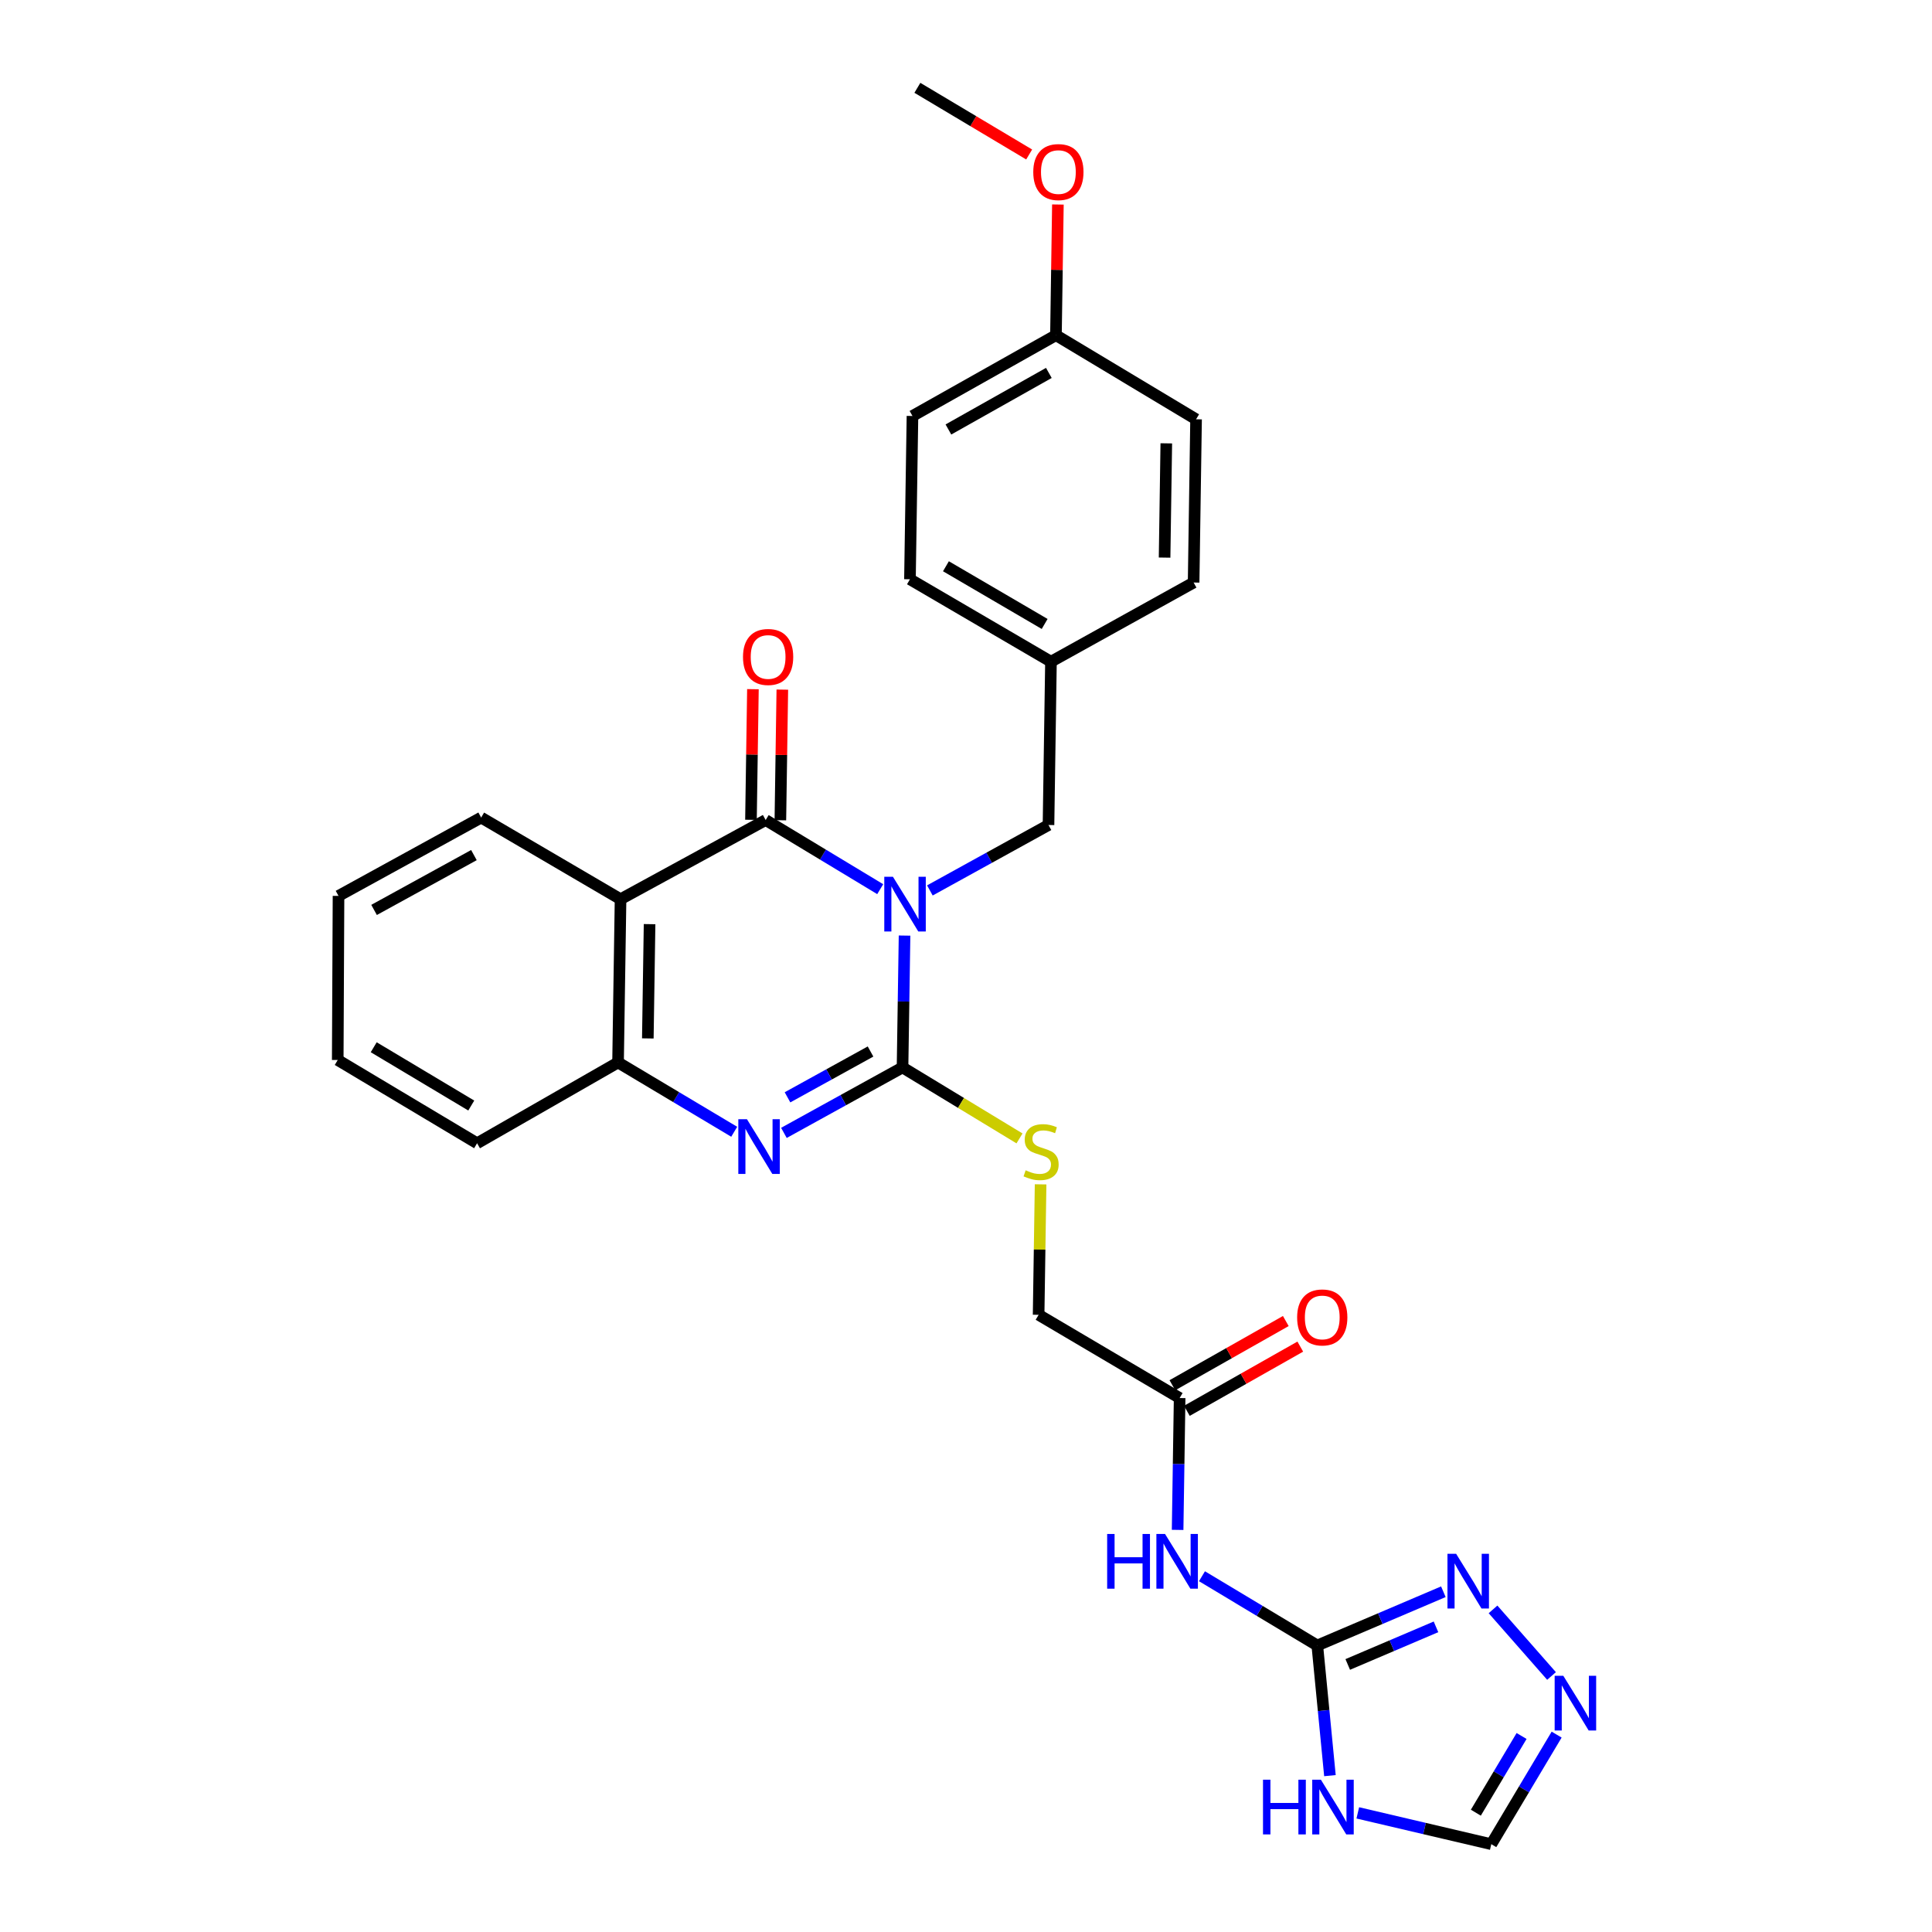<?xml version='1.0' encoding='iso-8859-1'?>
<svg version='1.1' baseProfile='full'
              xmlns='http://www.w3.org/2000/svg'
                      xmlns:rdkit='http://www.rdkit.org/xml'
                      xmlns:xlink='http://www.w3.org/1999/xlink'
                  xml:space='preserve'
width='1000px' height='1000px' viewBox='0 0 1000 1000'>
<!-- END OF HEADER -->
<rect style='opacity:1.0;fill:#FFFFFF;stroke:none' width='1000' height='1000' x='0' y='0'> </rect>
<path class='bond-0' d='M 468.194,484.255 L 467.672,518.38' style='fill:none;fill-rule:evenodd;stroke:#0000FF;stroke-width:6px;stroke-linecap:butt;stroke-linejoin:miter;stroke-opacity:1' />
<path class='bond-0' d='M 467.672,518.38 L 467.15,552.504' style='fill:none;fill-rule:evenodd;stroke:#000000;stroke-width:6px;stroke-linecap:butt;stroke-linejoin:miter;stroke-opacity:1' />
<path class='bond-1' d='M 455.597,460.229 L 425.952,442.339' style='fill:none;fill-rule:evenodd;stroke:#0000FF;stroke-width:6px;stroke-linecap:butt;stroke-linejoin:miter;stroke-opacity:1' />
<path class='bond-1' d='M 425.952,442.339 L 396.307,424.448' style='fill:none;fill-rule:evenodd;stroke:#000000;stroke-width:6px;stroke-linecap:butt;stroke-linejoin:miter;stroke-opacity:1' />
<path class='bond-11' d='M 481.304,460.888 L 512.003,443.953' style='fill:none;fill-rule:evenodd;stroke:#0000FF;stroke-width:6px;stroke-linecap:butt;stroke-linejoin:miter;stroke-opacity:1' />
<path class='bond-11' d='M 512.003,443.953 L 542.702,427.018' style='fill:none;fill-rule:evenodd;stroke:#000000;stroke-width:6px;stroke-linecap:butt;stroke-linejoin:miter;stroke-opacity:1' />
<path class='bond-2' d='M 467.15,552.504 L 436.451,569.442' style='fill:none;fill-rule:evenodd;stroke:#000000;stroke-width:6px;stroke-linecap:butt;stroke-linejoin:miter;stroke-opacity:1' />
<path class='bond-2' d='M 436.451,569.442 L 405.752,586.38' style='fill:none;fill-rule:evenodd;stroke:#0000FF;stroke-width:6px;stroke-linecap:butt;stroke-linejoin:miter;stroke-opacity:1' />
<path class='bond-2' d='M 450.588,544.261 L 429.099,556.117' style='fill:none;fill-rule:evenodd;stroke:#000000;stroke-width:6px;stroke-linecap:butt;stroke-linejoin:miter;stroke-opacity:1' />
<path class='bond-2' d='M 429.099,556.117 L 407.61,567.974' style='fill:none;fill-rule:evenodd;stroke:#0000FF;stroke-width:6px;stroke-linecap:butt;stroke-linejoin:miter;stroke-opacity:1' />
<path class='bond-10' d='M 467.15,552.504 L 497.422,570.872' style='fill:none;fill-rule:evenodd;stroke:#000000;stroke-width:6px;stroke-linecap:butt;stroke-linejoin:miter;stroke-opacity:1' />
<path class='bond-10' d='M 497.422,570.872 L 527.694,589.239' style='fill:none;fill-rule:evenodd;stroke:#CCCC00;stroke-width:6px;stroke-linecap:butt;stroke-linejoin:miter;stroke-opacity:1' />
<path class='bond-3' d='M 396.307,424.448 L 321.195,465.428' style='fill:none;fill-rule:evenodd;stroke:#000000;stroke-width:6px;stroke-linecap:butt;stroke-linejoin:miter;stroke-opacity:1' />
<path class='bond-14' d='M 403.916,424.562 L 404.423,390.754' style='fill:none;fill-rule:evenodd;stroke:#000000;stroke-width:6px;stroke-linecap:butt;stroke-linejoin:miter;stroke-opacity:1' />
<path class='bond-14' d='M 404.423,390.754 L 404.931,356.946' style='fill:none;fill-rule:evenodd;stroke:#FF0000;stroke-width:6px;stroke-linecap:butt;stroke-linejoin:miter;stroke-opacity:1' />
<path class='bond-14' d='M 388.699,424.334 L 389.206,390.526' style='fill:none;fill-rule:evenodd;stroke:#000000;stroke-width:6px;stroke-linecap:butt;stroke-linejoin:miter;stroke-opacity:1' />
<path class='bond-14' d='M 389.206,390.526 L 389.714,356.718' style='fill:none;fill-rule:evenodd;stroke:#FF0000;stroke-width:6px;stroke-linecap:butt;stroke-linejoin:miter;stroke-opacity:1' />
<path class='bond-29' d='M 380.027,585.8 L 349.964,567.863' style='fill:none;fill-rule:evenodd;stroke:#0000FF;stroke-width:6px;stroke-linecap:butt;stroke-linejoin:miter;stroke-opacity:1' />
<path class='bond-29' d='M 349.964,567.863 L 319.901,549.925' style='fill:none;fill-rule:evenodd;stroke:#000000;stroke-width:6px;stroke-linecap:butt;stroke-linejoin:miter;stroke-opacity:1' />
<path class='bond-6' d='M 321.195,465.428 L 319.901,549.925' style='fill:none;fill-rule:evenodd;stroke:#000000;stroke-width:6px;stroke-linecap:butt;stroke-linejoin:miter;stroke-opacity:1' />
<path class='bond-6' d='M 336.218,478.336 L 335.312,537.484' style='fill:none;fill-rule:evenodd;stroke:#000000;stroke-width:6px;stroke-linecap:butt;stroke-linejoin:miter;stroke-opacity:1' />
<path class='bond-18' d='M 321.195,465.428 L 249.05,423.171' style='fill:none;fill-rule:evenodd;stroke:#000000;stroke-width:6px;stroke-linecap:butt;stroke-linejoin:miter;stroke-opacity:1' />
<path class='bond-4' d='M 681.833,851.693 L 651.986,833.776' style='fill:none;fill-rule:evenodd;stroke:#000000;stroke-width:6px;stroke-linecap:butt;stroke-linejoin:miter;stroke-opacity:1' />
<path class='bond-4' d='M 651.986,833.776 L 622.138,815.859' style='fill:none;fill-rule:evenodd;stroke:#0000FF;stroke-width:6px;stroke-linecap:butt;stroke-linejoin:miter;stroke-opacity:1' />
<path class='bond-5' d='M 681.833,851.693 L 685.103,885.38' style='fill:none;fill-rule:evenodd;stroke:#000000;stroke-width:6px;stroke-linecap:butt;stroke-linejoin:miter;stroke-opacity:1' />
<path class='bond-5' d='M 685.103,885.38 L 688.372,919.067' style='fill:none;fill-rule:evenodd;stroke:#0000FF;stroke-width:6px;stroke-linecap:butt;stroke-linejoin:miter;stroke-opacity:1' />
<path class='bond-8' d='M 681.833,851.693 L 714.459,837.787' style='fill:none;fill-rule:evenodd;stroke:#000000;stroke-width:6px;stroke-linecap:butt;stroke-linejoin:miter;stroke-opacity:1' />
<path class='bond-8' d='M 714.459,837.787 L 747.084,823.881' style='fill:none;fill-rule:evenodd;stroke:#0000FF;stroke-width:6px;stroke-linecap:butt;stroke-linejoin:miter;stroke-opacity:1' />
<path class='bond-8' d='M 697.588,861.521 L 720.426,851.787' style='fill:none;fill-rule:evenodd;stroke:#000000;stroke-width:6px;stroke-linecap:butt;stroke-linejoin:miter;stroke-opacity:1' />
<path class='bond-8' d='M 720.426,851.787 L 743.264,842.053' style='fill:none;fill-rule:evenodd;stroke:#0000FF;stroke-width:6px;stroke-linecap:butt;stroke-linejoin:miter;stroke-opacity:1' />
<path class='bond-12' d='M 702.794,938.34 L 737.344,946.443' style='fill:none;fill-rule:evenodd;stroke:#0000FF;stroke-width:6px;stroke-linecap:butt;stroke-linejoin:miter;stroke-opacity:1' />
<path class='bond-12' d='M 737.344,946.443 L 771.894,954.545' style='fill:none;fill-rule:evenodd;stroke:#000000;stroke-width:6px;stroke-linecap:butt;stroke-linejoin:miter;stroke-opacity:1' />
<path class='bond-24' d='M 319.901,549.925 L 246.937,591.751' style='fill:none;fill-rule:evenodd;stroke:#000000;stroke-width:6px;stroke-linecap:butt;stroke-linejoin:miter;stroke-opacity:1' />
<path class='bond-7' d='M 609.532,791.869 L 610.054,757.745' style='fill:none;fill-rule:evenodd;stroke:#0000FF;stroke-width:6px;stroke-linecap:butt;stroke-linejoin:miter;stroke-opacity:1' />
<path class='bond-7' d='M 610.054,757.745 L 610.577,723.62' style='fill:none;fill-rule:evenodd;stroke:#000000;stroke-width:6px;stroke-linecap:butt;stroke-linejoin:miter;stroke-opacity:1' />
<path class='bond-9' d='M 772.788,833.015 L 803.072,867.484' style='fill:none;fill-rule:evenodd;stroke:#0000FF;stroke-width:6px;stroke-linecap:butt;stroke-linejoin:miter;stroke-opacity:1' />
<path class='bond-32' d='M 805.716,897.832 L 788.805,926.189' style='fill:none;fill-rule:evenodd;stroke:#0000FF;stroke-width:6px;stroke-linecap:butt;stroke-linejoin:miter;stroke-opacity:1' />
<path class='bond-32' d='M 788.805,926.189 L 771.894,954.545' style='fill:none;fill-rule:evenodd;stroke:#000000;stroke-width:6px;stroke-linecap:butt;stroke-linejoin:miter;stroke-opacity:1' />
<path class='bond-32' d='M 787.571,898.544 L 775.734,918.394' style='fill:none;fill-rule:evenodd;stroke:#0000FF;stroke-width:6px;stroke-linecap:butt;stroke-linejoin:miter;stroke-opacity:1' />
<path class='bond-32' d='M 775.734,918.394 L 763.896,938.243' style='fill:none;fill-rule:evenodd;stroke:#000000;stroke-width:6px;stroke-linecap:butt;stroke-linejoin:miter;stroke-opacity:1' />
<path class='bond-16' d='M 538.613,613.014 L 538.1,646.779' style='fill:none;fill-rule:evenodd;stroke:#CCCC00;stroke-width:6px;stroke-linecap:butt;stroke-linejoin:miter;stroke-opacity:1' />
<path class='bond-16' d='M 538.1,646.779 L 537.587,680.543' style='fill:none;fill-rule:evenodd;stroke:#000000;stroke-width:6px;stroke-linecap:butt;stroke-linejoin:miter;stroke-opacity:1' />
<path class='bond-17' d='M 542.702,427.018 L 543.978,342.496' style='fill:none;fill-rule:evenodd;stroke:#000000;stroke-width:6px;stroke-linecap:butt;stroke-linejoin:miter;stroke-opacity:1' />
<path class='bond-13' d='M 610.577,723.62 L 537.587,680.543' style='fill:none;fill-rule:evenodd;stroke:#000000;stroke-width:6px;stroke-linecap:butt;stroke-linejoin:miter;stroke-opacity:1' />
<path class='bond-15' d='M 614.326,730.242 L 643.675,713.623' style='fill:none;fill-rule:evenodd;stroke:#000000;stroke-width:6px;stroke-linecap:butt;stroke-linejoin:miter;stroke-opacity:1' />
<path class='bond-15' d='M 643.675,713.623 L 673.024,697.004' style='fill:none;fill-rule:evenodd;stroke:#FF0000;stroke-width:6px;stroke-linecap:butt;stroke-linejoin:miter;stroke-opacity:1' />
<path class='bond-15' d='M 606.827,716.999 L 636.176,700.38' style='fill:none;fill-rule:evenodd;stroke:#000000;stroke-width:6px;stroke-linecap:butt;stroke-linejoin:miter;stroke-opacity:1' />
<path class='bond-15' d='M 636.176,700.38 L 665.525,683.761' style='fill:none;fill-rule:evenodd;stroke:#FF0000;stroke-width:6px;stroke-linecap:butt;stroke-linejoin:miter;stroke-opacity:1' />
<path class='bond-20' d='M 543.978,342.496 L 617.814,301.516' style='fill:none;fill-rule:evenodd;stroke:#000000;stroke-width:6px;stroke-linecap:butt;stroke-linejoin:miter;stroke-opacity:1' />
<path class='bond-21' d='M 543.978,342.496 L 470.988,299.833' style='fill:none;fill-rule:evenodd;stroke:#000000;stroke-width:6px;stroke-linecap:butt;stroke-linejoin:miter;stroke-opacity:1' />
<path class='bond-21' d='M 540.709,322.958 L 489.616,293.094' style='fill:none;fill-rule:evenodd;stroke:#000000;stroke-width:6px;stroke-linecap:butt;stroke-linejoin:miter;stroke-opacity:1' />
<path class='bond-27' d='M 249.05,423.171 L 175.215,463.721' style='fill:none;fill-rule:evenodd;stroke:#000000;stroke-width:6px;stroke-linecap:butt;stroke-linejoin:miter;stroke-opacity:1' />
<path class='bond-27' d='M 245.301,442.593 L 193.616,470.978' style='fill:none;fill-rule:evenodd;stroke:#000000;stroke-width:6px;stroke-linecap:butt;stroke-linejoin:miter;stroke-opacity:1' />
<path class='bond-19' d='M 546.557,173.494 L 472.29,215.311' style='fill:none;fill-rule:evenodd;stroke:#000000;stroke-width:6px;stroke-linecap:butt;stroke-linejoin:miter;stroke-opacity:1' />
<path class='bond-19' d='M 542.884,193.027 L 490.897,222.299' style='fill:none;fill-rule:evenodd;stroke:#000000;stroke-width:6px;stroke-linecap:butt;stroke-linejoin:miter;stroke-opacity:1' />
<path class='bond-25' d='M 546.557,173.494 L 547.061,139.673' style='fill:none;fill-rule:evenodd;stroke:#000000;stroke-width:6px;stroke-linecap:butt;stroke-linejoin:miter;stroke-opacity:1' />
<path class='bond-25' d='M 547.061,139.673 L 547.565,105.853' style='fill:none;fill-rule:evenodd;stroke:#FF0000;stroke-width:6px;stroke-linecap:butt;stroke-linejoin:miter;stroke-opacity:1' />
<path class='bond-30' d='M 546.557,173.494 L 619.082,217.027' style='fill:none;fill-rule:evenodd;stroke:#000000;stroke-width:6px;stroke-linecap:butt;stroke-linejoin:miter;stroke-opacity:1' />
<path class='bond-23' d='M 617.814,301.516 L 619.082,217.027' style='fill:none;fill-rule:evenodd;stroke:#000000;stroke-width:6px;stroke-linecap:butt;stroke-linejoin:miter;stroke-opacity:1' />
<path class='bond-23' d='M 602.787,288.614 L 603.675,229.472' style='fill:none;fill-rule:evenodd;stroke:#000000;stroke-width:6px;stroke-linecap:butt;stroke-linejoin:miter;stroke-opacity:1' />
<path class='bond-22' d='M 470.988,299.833 L 472.29,215.311' style='fill:none;fill-rule:evenodd;stroke:#000000;stroke-width:6px;stroke-linecap:butt;stroke-linejoin:miter;stroke-opacity:1' />
<path class='bond-31' d='M 246.937,591.751 L 174.809,548.649' style='fill:none;fill-rule:evenodd;stroke:#000000;stroke-width:6px;stroke-linecap:butt;stroke-linejoin:miter;stroke-opacity:1' />
<path class='bond-31' d='M 243.924,572.222 L 193.435,542.05' style='fill:none;fill-rule:evenodd;stroke:#000000;stroke-width:6px;stroke-linecap:butt;stroke-linejoin:miter;stroke-opacity:1' />
<path class='bond-26' d='M 532.692,79.96 L 503.764,62.707' style='fill:none;fill-rule:evenodd;stroke:#FF0000;stroke-width:6px;stroke-linecap:butt;stroke-linejoin:miter;stroke-opacity:1' />
<path class='bond-26' d='M 503.764,62.707 L 474.835,45.455' style='fill:none;fill-rule:evenodd;stroke:#000000;stroke-width:6px;stroke-linecap:butt;stroke-linejoin:miter;stroke-opacity:1' />
<path class='bond-28' d='M 175.215,463.721 L 174.809,548.649' style='fill:none;fill-rule:evenodd;stroke:#000000;stroke-width:6px;stroke-linecap:butt;stroke-linejoin:miter;stroke-opacity:1' />
<path  class='atom-0' d='M 462.183 453.822
L 471.463 468.822
Q 472.383 470.302, 473.863 472.982
Q 475.343 475.662, 475.423 475.822
L 475.423 453.822
L 479.183 453.822
L 479.183 482.142
L 475.303 482.142
L 465.343 465.742
Q 464.183 463.822, 462.943 461.622
Q 461.743 459.422, 461.383 458.742
L 461.383 482.142
L 457.703 482.142
L 457.703 453.822
L 462.183 453.822
' fill='#0000FF'/>
<path  class='atom-3' d='M 386.632 579.316
L 395.912 594.316
Q 396.832 595.796, 398.312 598.476
Q 399.792 601.156, 399.872 601.316
L 399.872 579.316
L 403.632 579.316
L 403.632 607.636
L 399.752 607.636
L 389.792 591.236
Q 388.632 589.316, 387.392 587.116
Q 386.192 584.916, 385.832 584.236
L 385.832 607.636
L 382.152 607.636
L 382.152 579.316
L 386.632 579.316
' fill='#0000FF'/>
<path  class='atom-6' d='M 653.73 921.168
L 657.57 921.168
L 657.57 933.208
L 672.05 933.208
L 672.05 921.168
L 675.89 921.168
L 675.89 949.488
L 672.05 949.488
L 672.05 936.408
L 657.57 936.408
L 657.57 949.488
L 653.73 949.488
L 653.73 921.168
' fill='#0000FF'/>
<path  class='atom-6' d='M 683.69 921.168
L 692.97 936.168
Q 693.89 937.648, 695.37 940.328
Q 696.85 943.008, 696.93 943.168
L 696.93 921.168
L 700.69 921.168
L 700.69 949.488
L 696.81 949.488
L 686.85 933.088
Q 685.69 931.168, 684.45 928.968
Q 683.25 926.768, 682.89 926.088
L 682.89 949.488
L 679.21 949.488
L 679.21 921.168
L 683.69 921.168
' fill='#0000FF'/>
<path  class='atom-8' d='M 573.063 793.983
L 576.903 793.983
L 576.903 806.023
L 591.383 806.023
L 591.383 793.983
L 595.223 793.983
L 595.223 822.303
L 591.383 822.303
L 591.383 809.223
L 576.903 809.223
L 576.903 822.303
L 573.063 822.303
L 573.063 793.983
' fill='#0000FF'/>
<path  class='atom-8' d='M 603.023 793.983
L 612.303 808.983
Q 613.223 810.463, 614.703 813.143
Q 616.183 815.823, 616.263 815.983
L 616.263 793.983
L 620.023 793.983
L 620.023 822.303
L 616.143 822.303
L 606.183 805.903
Q 605.023 803.983, 603.783 801.783
Q 602.583 799.583, 602.223 798.903
L 602.223 822.303
L 598.543 822.303
L 598.543 793.983
L 603.023 793.983
' fill='#0000FF'/>
<path  class='atom-9' d='M 753.687 804.238
L 762.967 819.238
Q 763.887 820.718, 765.367 823.398
Q 766.847 826.078, 766.927 826.238
L 766.927 804.238
L 770.687 804.238
L 770.687 832.558
L 766.807 832.558
L 756.847 816.158
Q 755.687 814.238, 754.447 812.038
Q 753.247 809.838, 752.887 809.158
L 752.887 832.558
L 749.207 832.558
L 749.207 804.238
L 753.687 804.238
' fill='#0000FF'/>
<path  class='atom-10' d='M 809.167 867.387
L 818.447 882.387
Q 819.367 883.867, 820.847 886.547
Q 822.327 889.227, 822.407 889.387
L 822.407 867.387
L 826.167 867.387
L 826.167 895.707
L 822.287 895.707
L 812.327 879.307
Q 811.167 877.387, 809.927 875.187
Q 808.727 872.987, 808.367 872.307
L 808.367 895.707
L 804.687 895.707
L 804.687 867.387
L 809.167 867.387
' fill='#0000FF'/>
<path  class='atom-11' d='M 530.872 605.741
Q 531.192 605.861, 532.512 606.421
Q 533.832 606.981, 535.272 607.341
Q 536.752 607.661, 538.192 607.661
Q 540.872 607.661, 542.432 606.381
Q 543.992 605.061, 543.992 602.781
Q 543.992 601.221, 543.192 600.261
Q 542.432 599.301, 541.232 598.781
Q 540.032 598.261, 538.032 597.661
Q 535.512 596.901, 533.992 596.181
Q 532.512 595.461, 531.432 593.941
Q 530.392 592.421, 530.392 589.861
Q 530.392 586.301, 532.792 584.101
Q 535.232 581.901, 540.032 581.901
Q 543.312 581.901, 547.032 583.461
L 546.112 586.541
Q 542.712 585.141, 540.152 585.141
Q 537.392 585.141, 535.872 586.301
Q 534.352 587.421, 534.392 589.381
Q 534.392 590.901, 535.152 591.821
Q 535.952 592.741, 537.072 593.261
Q 538.232 593.781, 540.152 594.381
Q 542.712 595.181, 544.232 595.981
Q 545.752 596.781, 546.832 598.421
Q 547.952 600.021, 547.952 602.781
Q 547.952 606.701, 545.312 608.821
Q 542.712 610.901, 538.352 610.901
Q 535.832 610.901, 533.912 610.341
Q 532.032 609.821, 529.792 608.901
L 530.872 605.741
' fill='#CCCC00'/>
<path  class='atom-15' d='M 384.575 340.04
Q 384.575 333.24, 387.935 329.44
Q 391.295 325.64, 397.575 325.64
Q 403.855 325.64, 407.215 329.44
Q 410.575 333.24, 410.575 340.04
Q 410.575 346.92, 407.175 350.84
Q 403.775 354.72, 397.575 354.72
Q 391.335 354.72, 387.935 350.84
Q 384.575 346.96, 384.575 340.04
M 397.575 351.52
Q 401.895 351.52, 404.215 348.64
Q 406.575 345.72, 406.575 340.04
Q 406.575 334.48, 404.215 331.68
Q 401.895 328.84, 397.575 328.84
Q 393.255 328.84, 390.895 331.64
Q 388.575 334.44, 388.575 340.04
Q 388.575 345.76, 390.895 348.64
Q 393.255 351.52, 397.575 351.52
' fill='#FF0000'/>
<path  class='atom-16' d='M 671.395 681.9
Q 671.395 675.1, 674.755 671.3
Q 678.115 667.5, 684.395 667.5
Q 690.675 667.5, 694.035 671.3
Q 697.395 675.1, 697.395 681.9
Q 697.395 688.78, 693.995 692.7
Q 690.595 696.58, 684.395 696.58
Q 678.155 696.58, 674.755 692.7
Q 671.395 688.82, 671.395 681.9
M 684.395 693.38
Q 688.715 693.38, 691.035 690.5
Q 693.395 687.58, 693.395 681.9
Q 693.395 676.34, 691.035 673.54
Q 688.715 670.7, 684.395 670.7
Q 680.075 670.7, 677.715 673.5
Q 675.395 676.3, 675.395 681.9
Q 675.395 687.62, 677.715 690.5
Q 680.075 693.38, 684.395 693.38
' fill='#FF0000'/>
<path  class='atom-26' d='M 534.817 89.06
Q 534.817 82.26, 538.177 78.46
Q 541.537 74.66, 547.817 74.66
Q 554.097 74.66, 557.457 78.46
Q 560.817 82.26, 560.817 89.06
Q 560.817 95.94, 557.417 99.86
Q 554.017 103.74, 547.817 103.74
Q 541.577 103.74, 538.177 99.86
Q 534.817 95.98, 534.817 89.06
M 547.817 100.54
Q 552.137 100.54, 554.457 97.66
Q 556.817 94.74, 556.817 89.06
Q 556.817 83.5, 554.457 80.7
Q 552.137 77.86, 547.817 77.86
Q 543.497 77.86, 541.137 80.66
Q 538.817 83.46, 538.817 89.06
Q 538.817 94.78, 541.137 97.66
Q 543.497 100.54, 547.817 100.54
' fill='#FF0000'/>
</svg>
